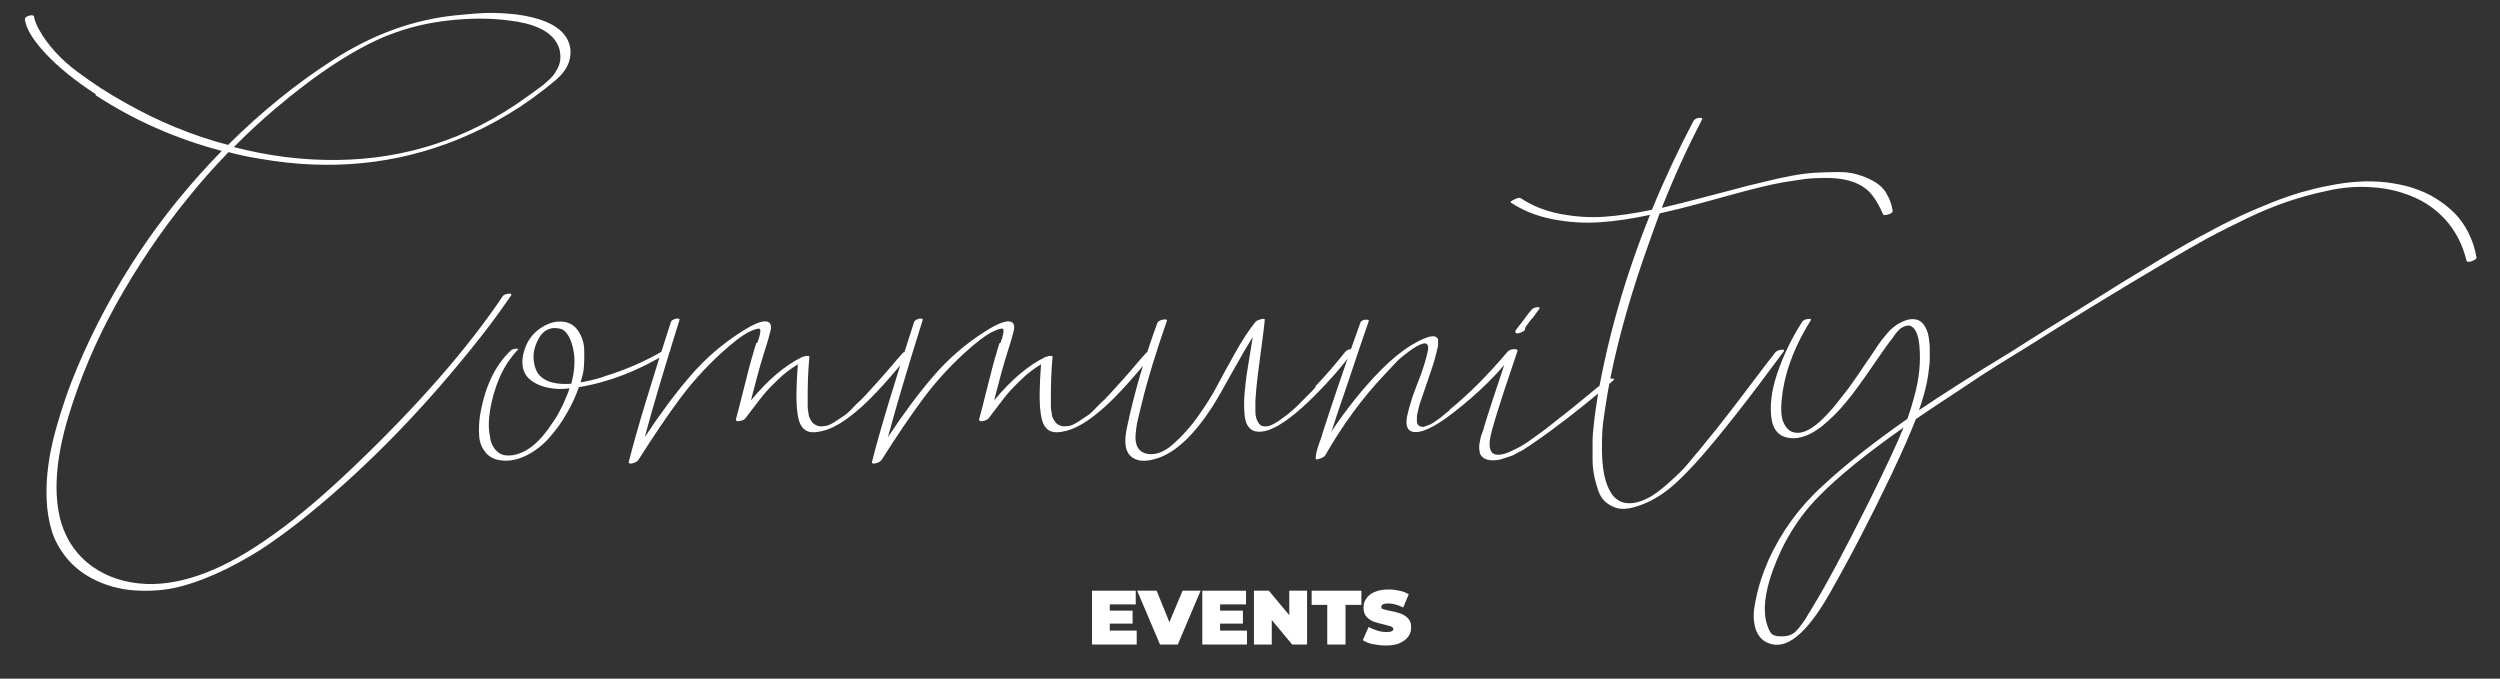 <?xml version="1.0" encoding="UTF-8"?>
<svg id="Layer_1" xmlns="http://www.w3.org/2000/svg" version="1.1" viewBox="0 0 1040.3 282.4">
  <rect x="0" y="0" width="1040.3" height="282.4" fill="#333333" stroke="none"/>
  <!-- Generator: Adobe Illustrator 29.5.1, SVG Export Plug-In . SVG Version: 2.1.0 Build 141)  -->
  <defs>
    <style>
      .st0 {
        isolation: isolate;
      }

      .st1 {
        fill: #fff;
      }
    </style>
  </defs>
  <path class="st1" d="M752.8,255c-.7,1.2-1.2,2.1-1.6,2.7-.4.6-1,1.4-1.7,2.4s-1.4,1.7-2,2.4-1.3,1.1-2,1.5c-1,.5-2.3.8-4.1.8s-2.9-.2-3.7-.7c-.9-.5-1.7-1.9-2.4-4.2-1.8-5.6-1-13,2.3-22.3,4.4-12.2,10.8-22.5,19.2-31,8-8.2,19.8-17.8,35.3-28.7-2.5,6.3-7.3,16.5-14.2,30.5-10.3,20.6-18.2,35.4-23.8,44.5-.2.3-.6,1-1.3,2.2M1027.1,96.7c-1.6-3.1-3.5-5.8-5.8-8.1-2.3-2.3-4.9-4.3-7.8-6.1s-6.1-3.2-9.5-4.3c-3.4-1.1-7-1.8-10.8-2.3-3.8-.4-7.7-.6-11.7-.3-4,.2-8.1.8-12.1,1.6-3.9.7-7.8,1.7-11.8,2.8-4,1.2-8.1,2.6-12.1,4.2-4.1,1.6-7.9,3.3-11.6,4.9-3.7,1.7-7.7,3.6-12,5.9s-8.1,4.3-11.5,6.2-7.3,4.2-11.8,6.9c-4.5,2.7-8.2,5-11.2,6.8s-6.9,4.2-11.5,7.1-8.3,5.1-10.9,6.8c-8.8,5.4-18.2,11.2-28,17.5-16.2,9.8-29,18-38.5,24.4,2.3-6.4,3.7-12.3,4.2-17.6.2-1.3.3-2.5.3-3.7v-4.3c0-1.7-.2-3.2-.4-4.6-.2-1.4-.6-2.7-1.2-3.9-.6-1.2-1.3-2.2-2.2-2.8-.9-.7-2-1-3.4-1s-3,.4-4.8,1.4c-1.2.5-2.3,1.3-3.4,2.2-1.1.9-2.2,2.1-3.2,3.4-1.1,1.3-2,2.5-2.7,3.5s-1.6,2.4-2.6,3.9c-1,1.6-1.8,2.6-2.2,3.2-.3.4-1.4,2.1-3.3,4.9s-3.3,4.7-4,5.7-1.9,2.5-3.5,4.5c-1.6,2.1-3,3.9-4.4,5.4-1.3,1.5-2.8,3-4.3,4.4-4.6,4.2-8.6,5.7-11.9,4.3-1.6-.7-2.8-2.3-3.7-4.6-.8-2.6-.8-6.6,0-12.1,1.5-9.8,5.5-19.8,11.8-29.8,0-.3-.2-.4-.7-.4-1.5,0-2.6.5-3.1,1.4-4.4,6.9-7.8,14-10.3,21.4s-3.2,13.9-2.2,19.6c.9,4.4,3.5,6.8,7.7,7.2s8.5-1.3,13.1-4.9c3.6-2.9,7-6.3,10.2-10.2s6.6-8.6,10.3-14,6.4-9.3,8.2-11.6c.2-.2.4-.5.7-.9s.6-.8.7-1c.2-.3.4-.6.7-1s.6-.7.8-.9l.8-.8c.3-.3.6-.6,1-.7.3-.2.6-.3,1-.5.3-.1.6-.2,1-.3h1c.4,0,.7.2,1,.4,1.7,1,2.8,3.7,3.2,8,.6,6.5,0,13.7-2.3,21.7-.7,2.7-1.6,5.6-2.7,8.7-13.6,9.5-25.4,18.7-35.2,27.8-9.8,8.9-17.2,19.2-22.5,30.7-1.3,3-2.5,6.1-3.5,9.3s-1.8,6.6-2.4,10.2c-.6,3.6-.4,6.8.5,9.6,1,2.8,2.7,4.7,5.2,5.7,7.4,3.1,15.8-3.7,25.3-20.2,8.5-14.9,17.1-31.4,25.7-49.4,4.9-10.3,8.3-18.1,10.4-23.6,4.5-3.1,9.1-6.1,13.8-9.2,4.4-2.9,8.8-5.8,13.1-8.7,3.2-2.1,8.6-5.5,16.1-10.1.3-.2.5-.3.7-.4,20.6-13,41-25.5,61.2-37.4,6-3.6,11.5-6.7,16.2-9.3,4.8-2.6,10.2-5.3,16.4-8.3s11.9-5.3,17.2-7.1,10.8-3.3,16.5-4.5c5.6-1.3,11.2-1.8,16.5-1.6s10.5,1,15.2,2.6c6.9,2.2,12.5,5.7,17,10.5s7.6,10.7,9.3,17.7c.2.3.6.4,1.2.3.6,0,1.3-.3,2-.7.7-.4,1-.7.9-1.1-.6-3.6-1.7-7-3.3-10.1M784.9,80.2c-1.4-2.1-3.2-3.7-5.4-4.9-2.2-1.2-4.5-2.1-7-2.8-2.4-.7-5.3-1-8.5-.9-3.2,0-6.3.2-9.1.3-2.8.2-6,.6-9.7,1.3s-6.7,1.4-9.2,2-5.4,1.3-8.7,2.1c-1.1.3-6.1,1.6-15.2,4-9,2.4-15.9,4.1-20.6,5.2,5.2-13.2,10.9-25.5,16.9-37.1,0-.2-.3-.3-.7-.4-1.5,0-2.5.5-3,1.3-6.3,12-12.1,24.3-17.3,37-7.3,1.5-14,2.5-19.9,2.9-6,.4-12,0-18.3-1.2-6.2-1.2-11.7-3.4-16.5-6.6-.5-.2-1.5,0-2.8.7-1.2.6-1.6,1-1.2,1.2,5,3.3,10.7,5.6,17.3,6.9s13.1,1.7,19.4,1.3c6.4-.4,13.4-1.4,21.2-3.1-10.3,25.6-17.5,50.8-21.8,75.6-.3,1.9-.5,3.7-.8,5.4s-.5,3.8-.8,6.4c-.3,2.6-.5,5-.5,7.2s0,4.6,0,7.2c0,2.6.3,4.9.7,6.9s1,3.9,1.6,5.9c.7,1.9,1.6,3.5,2.8,4.6s2.6,2,4.3,2.6c1.6.6,3.6.7,5.9.3,2.3-.4,4.9-1.3,7.8-2.6,4-1.9,7.7-4.4,11-7.4,3.4-3.1,7-6.8,10.9-11.2,8.5-9.7,20-24.3,34.5-44,.4-.5.2-.8-.5-.8-1.4,0-2.4.5-3,1.2-1.7,2.2-4.7,6-8.9,11.6s-7.8,10.3-10.9,14.3-6.1,7.8-9.1,11.4c-.3.4-.7.9-1.2,1.5-2.7,3.3-4.9,5.9-6.5,7.8-1.6,1.9-3.8,4.1-6.6,6.6-2.8,2.6-5.4,4.7-7.9,6.3-3.4,2.1-6.5,3.1-9.2,3.2s-4.9-.8-6.5-2.4c-1.6-1.6-2.8-3.9-3.7-6.8-1-3.4-1.5-7.4-1.6-12.1,0-4.6,0-8.7.5-12.3s1.1-8,2-13.1c2.9-16.2,7.7-34.4,14.5-54.3,2.3-6.6,4.6-13.1,7-19.6,5-1.1,10.7-2.5,17.3-4.3,1-.3,3.7-1,8-2.2s7.3-2,8.8-2.4,4.1-1.1,7.8-2,6.6-1.5,8.7-1.9c2.2-.4,4.7-.7,7.7-1.2s5.7-.7,8.3-.7c6-.3,11.1.4,15,2,2.8,1.2,5,2.8,6.7,4.9s3.2,4.8,4.7,8.2c.2.4.9.4,2.2,0s1.8-.9,1.8-1.5c-.5-2.9-1.4-5.4-2.8-7.4M633.3,138.2h0c1.1-.5,1.5-1,1.3-1.5,0-.3.3-.7.7-1.3s.9-1.2,1.4-1.9.9-1.1,1-1.1c1.5-2.1,2.5-3.4,3-4.1,0-.2-.2-.4-.5-.5-1.5,0-2.4.5-3,1.2-.7.8-2,2.5-3.9,5.1-1.3,1.5-2,2.6-2.4,3.1s-.4.9-.3,1.1c.3.6,1.1.6,2.6-.1M659.5,165.5c-4,3.3-7.1,5.8-9.3,7.5-.3.2-1.5,1.1-3.7,2.9-2.2,1.8-3.7,2.9-4.5,3.5s-2.1,1.5-3.9,2.8c-1.8,1.3-3.3,2.4-4.7,3.2s-2.8,1.5-4.3,2.2c-2,1-3.7,1.5-5,1.6-3.2.4-4.6-1.6-4.2-5.8.2-1.8,1.3-6.1,3.5-13,.8-2.7,3.5-10.9,8.1-24.5,0-.4-.4-.5-1.1-.5-1.6.2-2.6.7-2.8,1.5-5.4,16.1-8.8,26.5-10.2,31.3,0,.4-.3,1.1-.7,2.1s-.6,1.8-.7,2.4c0,.5-.3,1.2-.4,2.1,0,.9-.2,1.6,0,2.3,0,.7.2,1.3.3,1.8,1.2,2.4,4,3.2,8.5,2.3.6-.2,1.3-.4,2.1-.7s1.5-.5,2.2-.7,1.5-.6,2.3-1.1c.9-.5,1.6-.9,2.1-1.1.5-.3,1.3-.7,2.2-1.4,1-.6,1.7-1.1,2.1-1.4.5-.3,1.2-.8,2.2-1.5s1.7-1.2,2-1.4,1-.7,2.1-1.5,1.7-1.2,1.9-1.4c9.8-7.2,18.3-14.1,25.6-20.6.6-.5.7-.8,0-.8-1.2-.2-2.2,0-3,.8-1.8,1.4-4.7,3.8-8.7,7.1M603.4,170.6c-.2,0-.6.4-1.3,1s-1.3,1.1-1.7,1.4c-.4.4-1,.8-1.8,1.4-.8.6-1.5,1.1-2,1.4-.6.4-1.2.7-1.9,1s-1.3.5-1.9.7-1.1.2-1.4,0c-.5,0-1-.3-1.3-.7s-.5-.9-.5-1.6v-1.8c0-.6.2-1.3.4-2.2s.4-1.6.5-2.1.3-1.1.6-2c.3-.8.5-1.3.5-1.4.4-1.2,1.3-3.9,2.8-8.2s2.6-7.6,3.1-9.9c0-.2.2-.5.3-1.1,0-.5.2-1,.3-1.3,0-.3.2-.8.3-1.3s0-1,0-1.4,0-.7,0-1.1c0-.4-.2-.7-.5-.9-.2-.2-.5-.4-.9-.5-1.7-.4-5,.8-9.8,3.7-3.8,2.3-7.9,5.6-12.5,10.2-7.3,7.4-14.2,16-20.7,25.7v-.3c.2-.3.3-.4.3-.5,1.5-4.8,3.7-11.1,6.4-19,3.5-10.6,6.5-19.3,8.9-26.3,0-.3-.3-.4-.8-.5-1.6,0-2.6.6-2.8,1.5-3.6,10-6.8,19.1-9.6,27.4-2.6,7.8-4.7,14-6.2,18.8,0,.4-.4,1.4-1,3s-1,3-1.3,4.1-.4,2-.4,2.8.4.6,1.2.4c1.4-.4,2.4-.9,2.8-1.6,7.2-12.6,15.5-23.9,24.8-33.7,2.1-2.2,3.7-3.9,4.8-5.1s2.8-2.6,5.1-4.3,4.3-2.9,5.9-3.3c1.3-.4,2.1.2,2.2,1.6,0,1.4-.9,5.2-3,11.2-.4.9-.9,2.4-1.7,4.4s-1.3,3.6-1.8,4.8c-.4,1.2-.8,2.6-1.3,4.3s-.8,3.2-1.1,4.5c-.5,3.3.3,5.3,2.2,5.8,3.3,1,9.1-1.6,17.2-7.9,10.7-8.3,19.3-16.9,25.9-25.7.5-.5.3-.8-.4-.7-1.5,0-2.4.4-3,1.1-8.3,9.8-16.3,17.8-24.1,24.1M547.6,160.9c-1.3,1.5-2.4,2.7-3.2,3.4-.8.8-1.8,1.8-3.2,3.2-1.3,1.4-2.5,2.5-3.6,3.4-1,.9-2.2,1.9-3.5,2.8-1.3,1-2.6,1.9-3.9,2.6-1.1.6-2.1,1-3,1.1s-1.6,0-2.2-.2c-.5-.3-1-.7-1.4-1.4-.4-.6-.7-1.3-.9-2s-.3-1.5-.3-2.4v-4.8c.2-3.2.5-6.7,1-10.6s1-7.9,1.6-12.2c.6-4.2,1-7.8,1.3-10.7,0-.4-.2-.5-1-.4-1.5.3-2.4.7-3,1.4-2.7,3.4-5.5,7.6-8.3,12.7-2.8,5-5.3,9.5-7.4,13.5s-4.7,8.2-8,12.8c-3.2,4.6-6.7,8.4-10.3,11.6-3.7,3.3-7.2,4.7-10.6,4.2s-5.1-2.8-5.2-6.6c0-1.1.1-2.4.3-3.9s.4-2.6.6-3.4.5-2.2,1-4.2.8-3.2.9-3.7c2.4-9.8,5.9-21,10.3-33.7,0-.4-.3-.5-1-.5-1.7.2-2.7.7-3,1.5-5.3,14.4-9.5,28.7-12.5,42.8-1.4,6.1-1,10.2,1.1,12.3,2.4,2.5,6.2,2.9,11.4,1.2,7.5-2.4,15.1-9.5,22.8-21.3,2-3.2,4.8-8,8.4-14.6,3.6-6.5,6.5-11.4,8.5-14.6-.3,1.6-.6,3.9-1.1,6.8s-.8,5.2-1.1,6.8-.6,3.9-.9,6.8c-.3,2.8-.5,5.1-.5,6.6s0,3.7.3,6.3c.4,2.7,1.4,4.5,3.1,5.5,1.7.9,4.1.9,7.2-.2,5-1.9,11.2-6.6,18.8-14.2,6.3-6.3,11.7-12.5,16.1-18.6.5-.5.3-.8-.4-.8-1.5,0-2.4.5-3,1.2-3.9,4.9-8,9.7-12.5,14.4M415.9,142.8c-.3.8-.5,1.6-.7,2.2-.2.7-.4,1.3-.5,1.8-1.1,3.5-2.4,8.5-4,15-1.6,6.4-2.7,10.7-3.3,12.8,0,.4.3.6,1,.7,1.5-.2,2.6-.6,3.1-1.4,2.7-3.6,4.9-6.4,6.5-8.5s3.9-4.5,6.7-7.2c2.8-2.8,5.7-4.9,8.5-6.6-.7,9.2-.8,16.1-.1,20.7.4,2.8,1.2,4.9,2.6,6.2s3.5,1.7,6.5,1.1c5-.8,10.7-4.2,17.3-10.1,5.8-5.2,12.7-12.9,20.7-22.9.5-.4.3-.7-.4-.7-1.5,0-2.5.4-3.1,1.2-1.1,1.2-2.7,3-4.7,5.4s-4,4.6-5.7,6.5-3.4,3.7-4.9,5.4c-1.6,1.7-2.5,2.6-2.8,2.8s-1.2,1.1-2.8,2.8-2.8,2.7-3.7,3.2c-.8.5-1.9,1.3-3.3,2.2s-2.7,1.6-3.8,1.8-2.2.3-3.2.1c-.6-.2-1.2-.4-1.6-.7-.5-.3-.8-.6-1.1-1s-.6-.9-.9-1.5-.5-1.2-.5-1.6-.2-1.1-.3-2-.1-1.5-.1-1.9v-3.8c0-4.2.1-9.7.7-16.4,0-.2-.1-.3-.4-.3h-.9c-.3,0-.6.2-1,.3-.3,0-.5.1-.6.1-7.2,3.5-14.4,9.6-21.4,18.1.2-.7.6-2.5,1.4-5.4s1.3-5.1,1.8-6.8c.4-1.5,1.2-4.2,2.4-8.1,1.3-3.9,2.1-6.9,2.6-8.9.3-1.4.1-2.4-.4-3-1.6-1.6-5.6-.4-12,3.8-7.7,4.9-14.7,10.9-21,18.2s-12.6,15.8-19,25.5c3.4-12.8,8.3-29.1,14.5-48.9,0-.3-.3-.4-1-.5-1.4.3-2.3.7-2.6,1.4-8.4,25.9-14.3,45.4-17.6,58.5,0,.4.4.5,1.1.5,1.5-.3,2.5-.8,3-1.6,6.2-9.8,11.9-18.2,17-25.1,5.1-6.9,10.8-13.2,17.1-19,5.1-4.7,9.2-7.8,12.3-9.3,2.4-1.1,3.7-1.4,4.1-1s.2,1.7-.4,3.9c-.2.4-.4,1.1-.7,1.9M314.7,142.8c-.3.8-.5,1.6-.7,2.2-.2.7-.4,1.3-.5,1.8-1.1,3.5-2.4,8.5-4,15-1.6,6.4-2.7,10.7-3.3,12.8,0,.4.3.6,1,.7,1.5-.2,2.6-.6,3.1-1.4,2.7-3.6,4.9-6.4,6.5-8.5s3.9-4.5,6.7-7.2c2.8-2.8,5.7-4.9,8.5-6.6-.7,9.2-.8,16.1-.1,20.7.4,2.8,1.2,4.9,2.6,6.2s3.5,1.7,6.5,1.1c5-.8,10.7-4.2,17.3-10.1,5.8-5.2,12.7-12.9,20.7-22.9.5-.4.3-.7-.4-.7-1.5,0-2.5.4-3.1,1.2-1.1,1.2-2.7,3-4.7,5.4s-4,4.6-5.7,6.5-3.4,3.7-4.9,5.4c-1.6,1.7-2.5,2.6-2.8,2.8s-1.2,1.1-2.8,2.8-2.8,2.7-3.7,3.2c-.8.5-1.9,1.3-3.3,2.2s-2.7,1.6-3.8,1.8-2.2.3-3.2.1c-.6-.2-1.2-.4-1.6-.7-.5-.3-.8-.6-1.1-1s-.6-.9-.9-1.5-.5-1.2-.5-1.6-.2-1.1-.3-2-.1-1.5-.1-1.9v-3.8c0-4.2.1-9.7.7-16.4,0-.2-.1-.3-.4-.3h-.9c-.3,0-.6.2-1,.3-.3,0-.5.1-.6.1-7.2,3.5-14.4,9.6-21.4,18.1.2-.7.6-2.5,1.4-5.4s1.3-5.1,1.8-6.8c.4-1.5,1.2-4.2,2.4-8.1,1.3-3.9,2.1-6.9,2.6-8.9.3-1.4.1-2.4-.4-3-1.6-1.6-5.6-.4-12,3.8-7.7,4.9-14.7,10.9-21,18.2s-12.6,15.8-19,25.5c3.4-12.8,8.3-29.1,14.5-48.9,0-.3-.3-.4-1-.5-1.5.3-2.3.7-2.6,1.4-8.4,25.9-14.3,45.4-17.6,58.5,0,.4.4.5,1.1.5,1.5-.3,2.5-.8,3-1.6,6.2-9.8,11.9-18.2,17-25.1,5.1-6.9,10.8-13.2,17.1-19,5.1-4.7,9.2-7.8,12.3-9.3,2.4-1.1,3.7-1.4,4.1-1s.2,1.7-.4,3.9c-.2.4-.4,1.1-.7,1.9M222.2,150.8c-.4-2.3-.2-4.6.6-6.9.8-2.2,1.8-4,2.8-5.1,1.4-1.4,3-2.2,5-2.3,2,0,3.5.4,4.5,1.4,2,2,3.2,5.2,3.8,9.6.4,3.7,0,7.8-1.2,12.2-5.9.4-10.2-.6-12.9-3.2-1.4-1.4-2.2-3.3-2.6-5.6M251.1,156.8c-3.5,1.1-6.7,1.9-9.5,2.3.5-1.7.9-3.3,1.2-4.7.3-2.8.4-5.6.3-8.5,0-2.9-.8-5.5-2.3-7.9s-3.5-3.7-6.2-4.1c-3.1-.4-6.2.4-9.3,2.4s-5.3,4.7-6.6,8c-1.3,3.4-1.6,6.3-1.1,8.7s1.8,4.2,3.8,5.6c2,1.4,4.3,2.3,7,2.8s5.5.6,8.6.2c-.8,2.4-1.8,4.6-2.8,6.9-1.1,2.3-2.3,4.5-3.7,6.6s-3,4.4-4.9,6.6-3.9,4-6.3,5.5c-2.4,1.4-4.7,2.2-7,2.3-2.2.2-3.9-.3-5.4-1.6-1.4-1.2-2.3-2.9-2.8-4.9-.4-2.1-.7-4.1-.7-6.1s.2-4,.5-6.1c.8-4.8,2.1-9.3,3.9-13.5s4.3-8.1,7.6-11.7c.4-.4.3-.5-.3-.5-1.2,0-2.1.3-2.7.9-6.6,6.3-10.8,15.4-12.7,27.2-.4,2.8-.5,5.5-.3,8.1.1,2.6,1,4.9,2.6,6.9s3.8,3.1,6.7,3.4c3.5.4,7-.4,10.6-2.2,3.5-1.8,6.7-4.3,9.4-7.4s5.2-6.5,7.2-10.1c2.1-3.6,3.7-7.2,5-10.8,12.6-2.1,25-6.9,37.1-14.4,1-.5,1.2-.9.5-1.1-.9-.3-1.9,0-2.8.5-7.3,4.3-15.6,7.9-24.8,10.7M162,14.5c7.6-3,15.8-5,24.8-6,8.9-1,17.2-1,24.9,0,10.3,1.2,16.9,4.2,19.9,9.2,1.1,1.8,1.6,3.8,1.6,6s-.7,4.3-2,6.2c-.5,1-1.4,2-2.4,3-1.1,1-2,1.8-2.7,2.4-.7.5-1.9,1.4-3.5,2.6-1.6,1.2-2.6,1.8-2.8,2-6.4,4.7-13.1,8.8-20,12.3-24.6,12.5-51.8,16.8-81.4,13.1-7-.9-14.1-2.3-21.1-4.1,5.5-5.6,11.2-10.8,16.9-15.7,17.8-15.1,33.8-25.5,47.9-31.1M39.6,39.5c16.2,10.6,33.7,18.3,52.7,23.3-25.7,26.2-45.7,56.1-60,89.8-1.8,4.3-3.5,8.6-4.9,12.7s-2.9,8.8-4.3,13.9-2.4,9.9-3,14.5-.9,9.2-.7,14,.9,9.1,2.1,13.1c1.2,3.9,3.2,7.6,6,11.1s6.3,6.4,10.6,8.7c5.6,3,11.7,4.7,18.3,5.1,6.6.4,12.9-.1,18.9-1.7,6-1.6,12.3-4,19-7.3,6.6-3.3,12.6-6.8,17.8-10.4,5.2-3.6,10.6-7.6,16.1-12.1,25-20.3,48.9-44.9,71.6-73.7,5-6.3,9.2-12.2,12.9-17.6.3-.4,0-.7-.5-.7-1.5,0-2.6.4-3.1,1.2-14.6,21.7-35.2,45.3-61.6,70.5-12.3,11.8-23.6,21.4-34.1,28.8-19.7,14.2-37.2,20.9-52.7,20.3-8.5-.4-15.9-2.8-22.2-7.2-6.3-4.5-10.6-10.5-13-18.2-3.4-11.7-2.4-26.5,3-44.4,4.8-15.8,11.4-31.4,19.9-46.7s18.3-29.9,29.4-43.6c5.5-6.9,11.3-13.4,17.3-19.6,4.4,1.2,8.8,2.1,13.3,2.8,29.2,5.1,56.6,2.3,82.2-8.1,14.7-6,28.3-14.2,40.8-24.8,4.2-3.6,6.2-7.6,6-12-.3-5.3-3.7-9.4-10.3-12.2-3.5-1.4-7.6-2.4-12.2-3-4.6-.5-8.8-.7-12.5-.6s-8,.5-13,1c-17.4,1.8-34.3,7.9-50.6,18.4-15.3,9.8-30,21.7-43.9,35.5h0c-14.9-3.9-29.1-9.8-42.7-17.5-3.9-2.2-7.3-4.2-10.2-6.1-2.9-1.9-6.1-4.1-9.6-6.7-3.5-2.6-6.6-5.3-9.3-8.3s-5-6-6.8-9.3c-1.2-2.1-1.9-4-2.2-5.7-.2-.3-.7-.4-1.5-.3-1.6.4-2.4.9-2.2,1.8.5,3.9,3.4,8.5,8.5,14,5.4,5.8,12.5,11.5,21.1,17.1"/>
  <g class="st0">
    <g class="st0">
      <g class="st0">
        <g class="st0">
          <g class="st0">
            <path class="st1" d="M473,262.5v5.7h-18.6v-22.4h18.2v5.7h-10.8v2.6h9.5v5.4h-9.5v2.9h11.2Z"/>
            <path class="st1" d="M499.6,245.8l-9.5,22.4h-7.4l-9.5-22.4h8.1l5.3,13.1,5.5-13.1h7.4Z"/>
            <path class="st1" d="M518.9,262.5v5.7h-18.6v-22.4h18.2v5.7h-10.8v2.6h9.5v5.4h-9.5v2.9h11.2Z"/>
            <path class="st1" d="M543.9,245.8v22.4h-6.2l-8.5-10.2v10.2h-7.4v-22.4h6.2l8.5,10.2v-10.2h7.4Z"/>
            <path class="st1" d="M552.4,251.7h-6.6v-5.9h20.7v5.9h-6.6v16.5h-7.6v-16.5Z"/>
            <path class="st1" d="M571.4,268.1c-1.8-.4-3.2-1-4.3-1.7l2.4-5.5c1.1.6,2.3,1.1,3.6,1.5,1.3.4,2.6.6,3.8.6s1.8-.1,2.2-.3c.4-.2.7-.5.7-.9s-.3-.8-.9-1.1c-.6-.2-1.6-.5-2.9-.8-1.7-.4-3.2-.8-4.3-1.2s-2.2-1.1-3-2c-.9-.9-1.3-2.2-1.3-3.9s.4-2.7,1.2-3.8c.8-1.2,2-2.1,3.5-2.7,1.6-.7,3.5-1,5.7-1s3,.2,4.5.5c1.5.3,2.8.8,3.9,1.5l-2.3,5.5c-2.2-1.1-4.3-1.7-6.2-1.7s-2.9.5-2.9,1.4.3.8.9,1c.6.2,1.5.5,2.8.7,1.7.3,3.1.7,4.3,1.1,1.2.4,2.2,1.1,3.1,2,.9.9,1.3,2.2,1.3,3.8s-.4,2.7-1.2,3.8c-.8,1.1-2,2-3.5,2.7s-3.5,1-5.7,1-3.7-.2-5.4-.6Z"/>
          </g>
        </g>
      </g>
    </g>
  </g>
</svg>